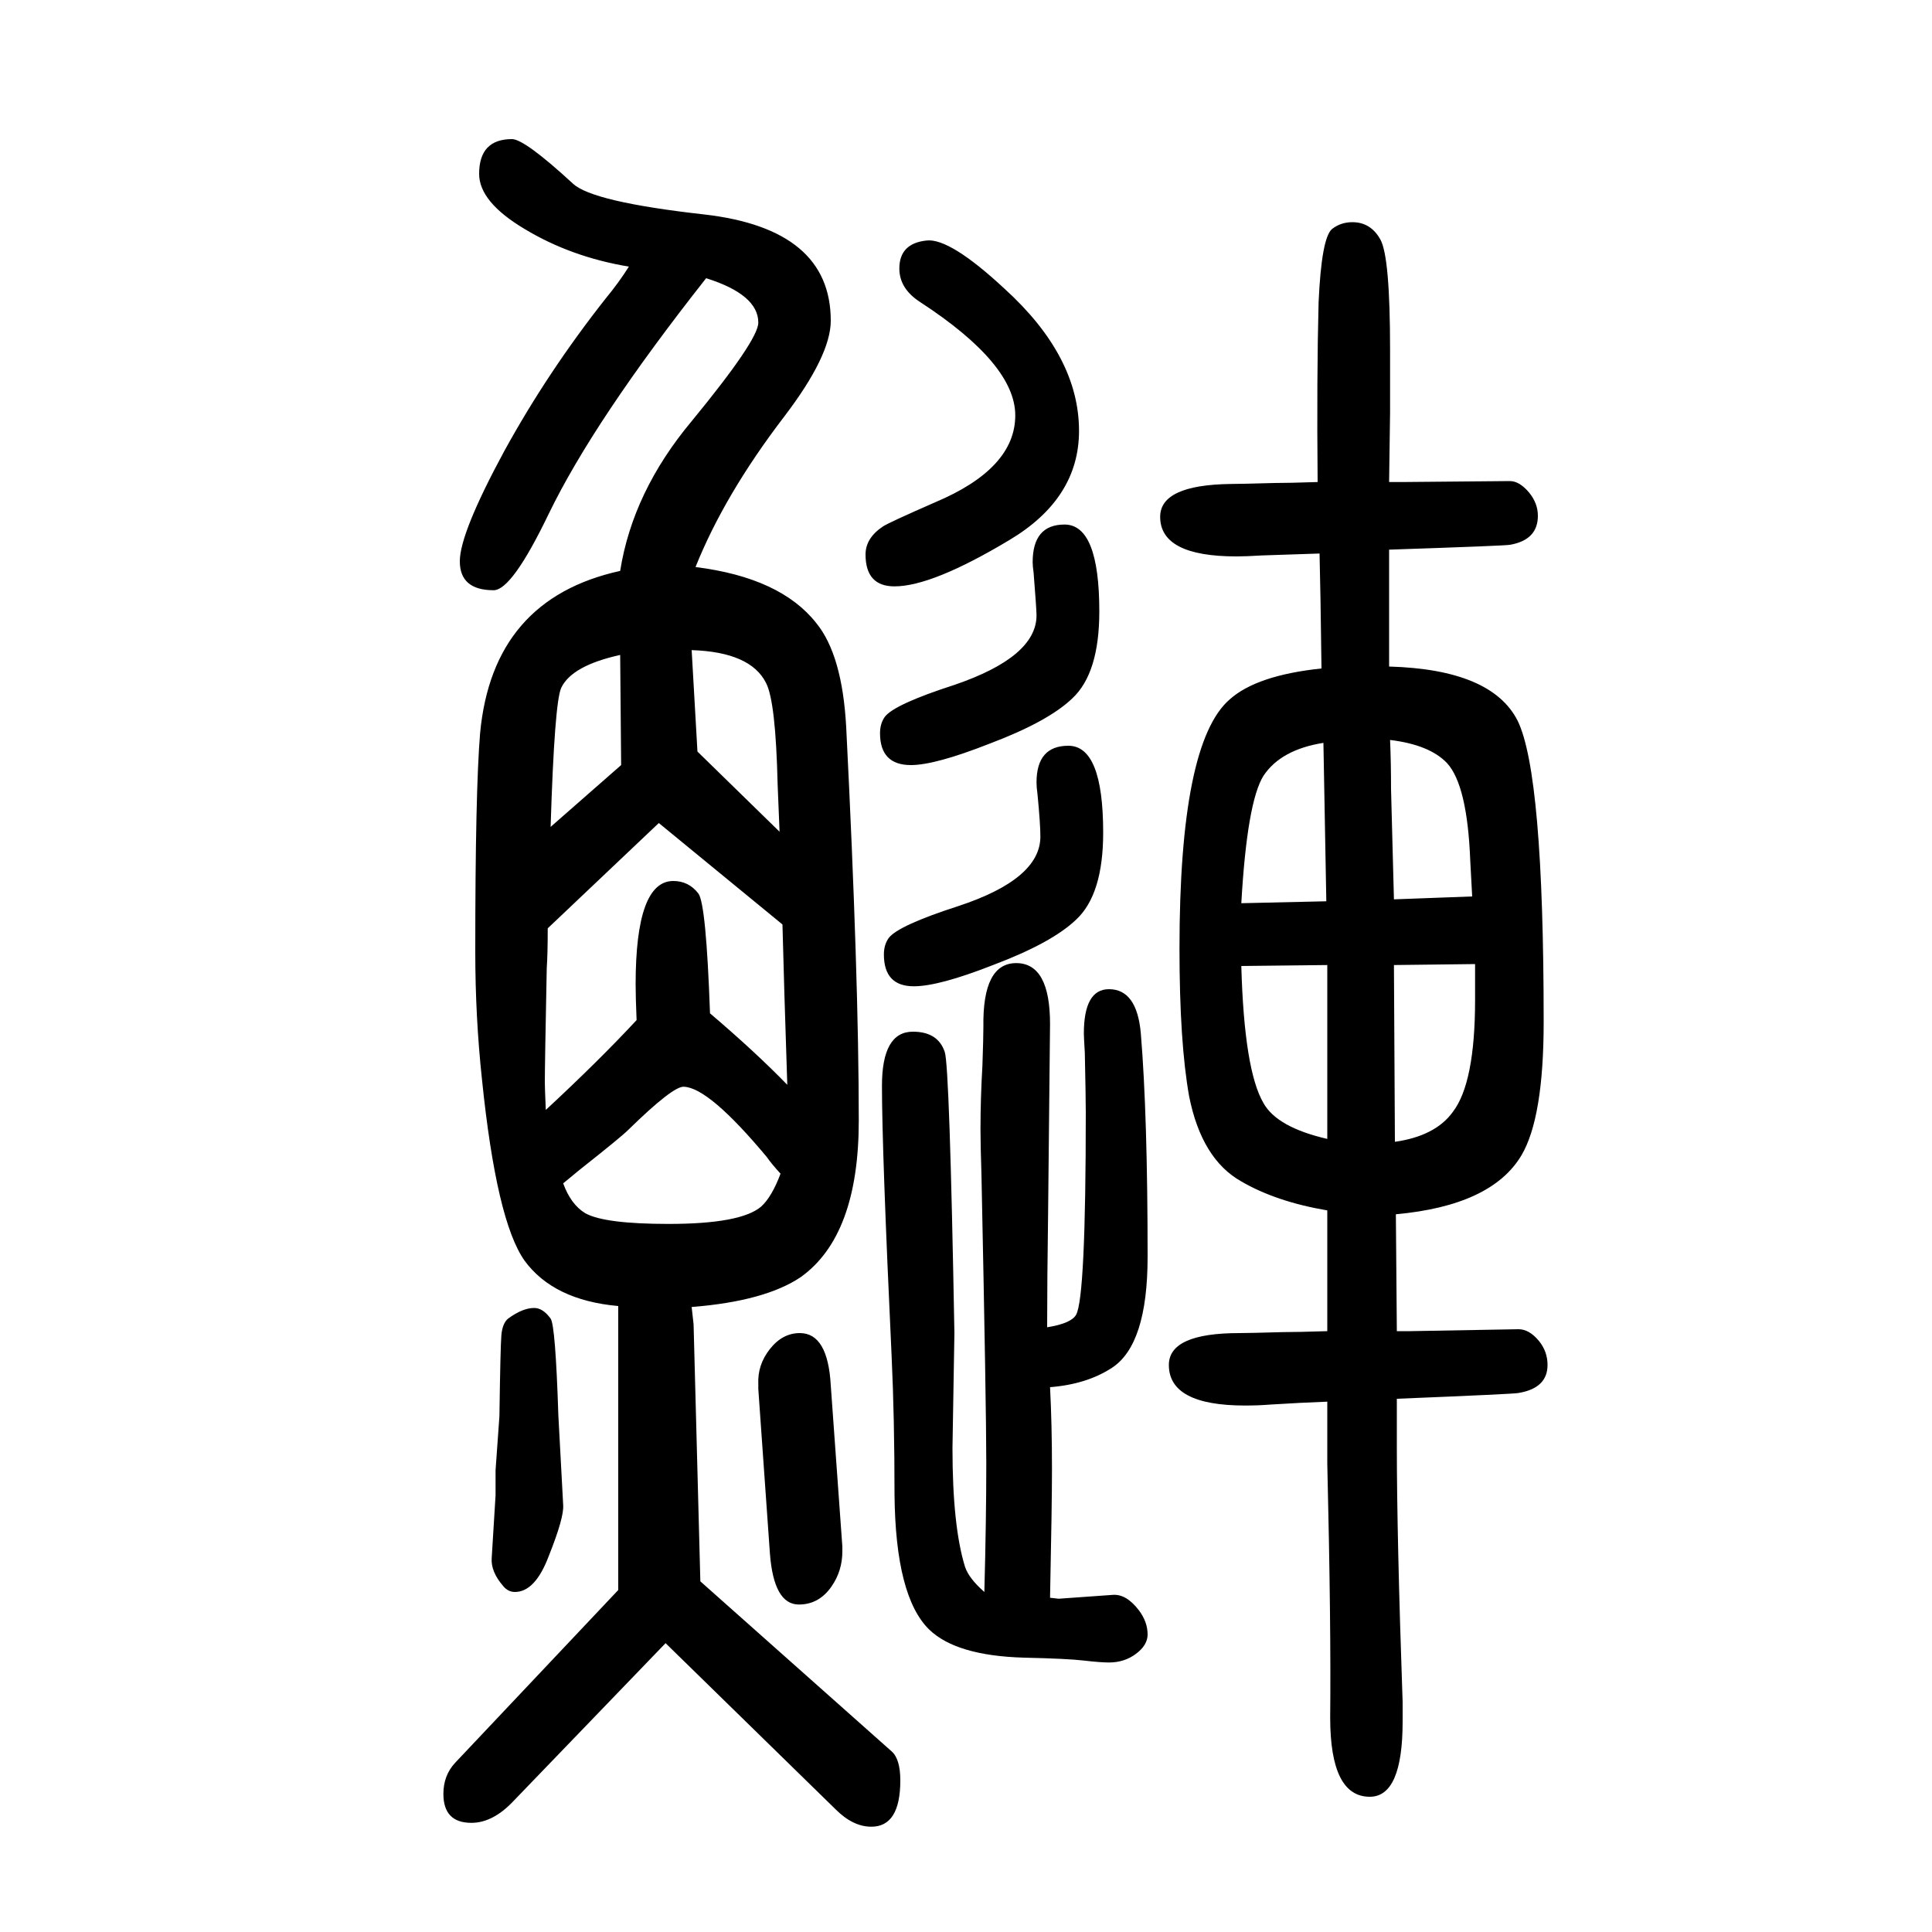 <svg xmlns="http://www.w3.org/2000/svg" xmlns:xlink="http://www.w3.org/1999/xlink" height="100" width="100" version="1.1"><path d="M651 1374q-60 10 -108 39q-47 28 -47 57q0 36 34 36q13 0 63 -46q20 -19 136 -32q131 -15 131 -110q0 -36 -48 -99q-62 -81 -92 -156q88 -11 125 -58q27 -33 31 -108q13 -258 13 -407q0 -119 -60 -162q-37 -25 -113 -31l2 -18l7 -266l198 -176q9 -8 9 -30q0 -48 -30 -48
q-19 0 -37 18l-176 172l-158 -164q-21 -22 -43 -22q-29 0 -29 30q0 19 12 32l169 179v294q-67 6 -97 47q-29 41 -44 187q-7 65 -7 133q0 166 5 226q13 139 145 168q13 82 74 155q69 84 69 102q0 29 -54 46q-116 -147 -163 -244q-38 -79 -57 -79q-35 0 -35 30q0 29 46 114
q45 82 105 158q14 17 24 33zM567 689q0 -27 -1 -41q-2 -100 -2 -119q0 -4 1 -28q55 51 94 93q-1 24 -1 37q0 107 39 107q16 0 26 -13q8 -11 12 -124q47 -40 80 -74l-3 94q-1 38 -2 72l-128 105zM570 794l73 64l-1 114q-50 -11 -61 -34q-7 -15 -11 -144zM716 977l6 -105
l85 -83l-2 49q-2 86 -12 105q-16 32 -77 34zM808 435q-10 11 -14 17q-60 72 -86 73q-11 1 -58 -45q-7 -7 -50 -41q-6 -5 -17 -14q8 -22 23 -31q20 -11 86 -11q75 0 96 18q11 10 20 34zM1084 276q25 4 30 13q10 18 10 209q0 15 -1 62q-1 17 -1 20q0 46 26 46q29 0 33 -46
q7 -85 7 -231q0 -91 -37 -115q-26 -17 -64 -20q2 -38 2 -85q0 -37 -2 -133q8 -1 9 -1l56 4q14 1 27 -16q9 -12 9 -25q0 -11 -12 -20t-28 -9q-9 0 -26 2t-62 3q-70 2 -98 29q-35 34 -36 140q0 79 -3 143q-10 213 -10 280q0 56 32 56q26 0 33 -21q5 -14 10 -291l-2 -119
q0 -81 13 -123q4 -12 20 -26q2 75 2 133q0 59 -5 299q-1 31 -1 47q0 32 2 66q1 29 1 40q-1 66 34 66t35 -63l-2 -195q-1 -72 -1 -119zM1446 272h14l112 2q11 0 21 -12q9 -11 9 -25q0 -24 -30 -29q-3 -1 -126 -6v-21v-29q0 -92 6 -264v-20q0 -78 -34 -78q-41 0 -41 82
q1 95 -3 263v19v45q-27 -1 -59 -3q-12 -1 -26 -1q-79 0 -79 42q0 33 73 33q10 0 45 1q15 0 46 1v125q-53 9 -89 30q-41 23 -54 88q-10 56 -10 153q0 213 52 258q28 25 95 32l-1 70l-1 49q-27 -1 -60 -2q-16 -1 -26 -1q-79 0 -79 41q0 33 73 34q10 0 45 1q15 0 45 1
q-1 109 1 186q3 67 14 76q9 7 21 7q19 0 29 -18t10 -114v-65l-1 -72h14l111 1q10 0 20 -12q9 -11 9 -24q0 -25 -29 -30q-6 -1 -125 -5v-69v-19v-33q106 -3 133 -56q27 -55 27 -312q0 -99 -23 -138q-31 -52 -130 -61zM1285 650q3 -108 23 -142q14 -25 66 -37v180zM1285 715
l88 2l-3 164q-44 -7 -62 -34q-17 -27 -23 -132zM1439 884q1 -23 1 -51q2 -75 3 -114l81 3l-2 37q-3 78 -24 101q-18 19 -59 24zM1527 652l-84 -1l1 -183q42 6 60 31q23 30 23 116v37zM1106 878q36 0 36 -90q0 -64 -28 -90q-25 -24 -86 -47q-56 -22 -82 -22q-31 0 -31 33
q0 10 5 17q10 13 72 33q85 28 85 72q0 13 -3 44q-1 7 -1 12q0 38 33 38zM797 42l-12 170v5q-1 20 12 36.5t31 16.5q29 0 32 -54l12 -167v-5q0 -20 -11 -36q-13 -19 -34 -19q-26 0 -30 53zM959 1401q24 3 81 -50q77 -70 77 -147q0 -70 -72 -113q-80 -48 -119 -48
q-30 0 -30 33q0 17 18 29q6 4 54 25q83 35 83 90q0 53 -98 117q-22 14 -22 35q0 26 28 29zM553 296q9 0 17 -11q5 -7 8 -100l5 -93q1 -13 -15 -53q-14 -37 -35 -37q-7 0 -12 6q-13 15 -12 29l4 65v26l4 56q1 71 2 83.5t7 17.5q15 11 27 11zM1102 1107q36 0 36 -90
q0 -64 -28 -90q-25 -24 -86 -47q-56 -22 -81 -22q-32 0 -32 33q0 10 5 17q10 13 72 33q85 29 85 72q0 6 -3 44q-1 7 -1 11q0 39 33 39z" style="" transform="scale(0.05 -0.05) translate(0 -1650)"/></svg>
